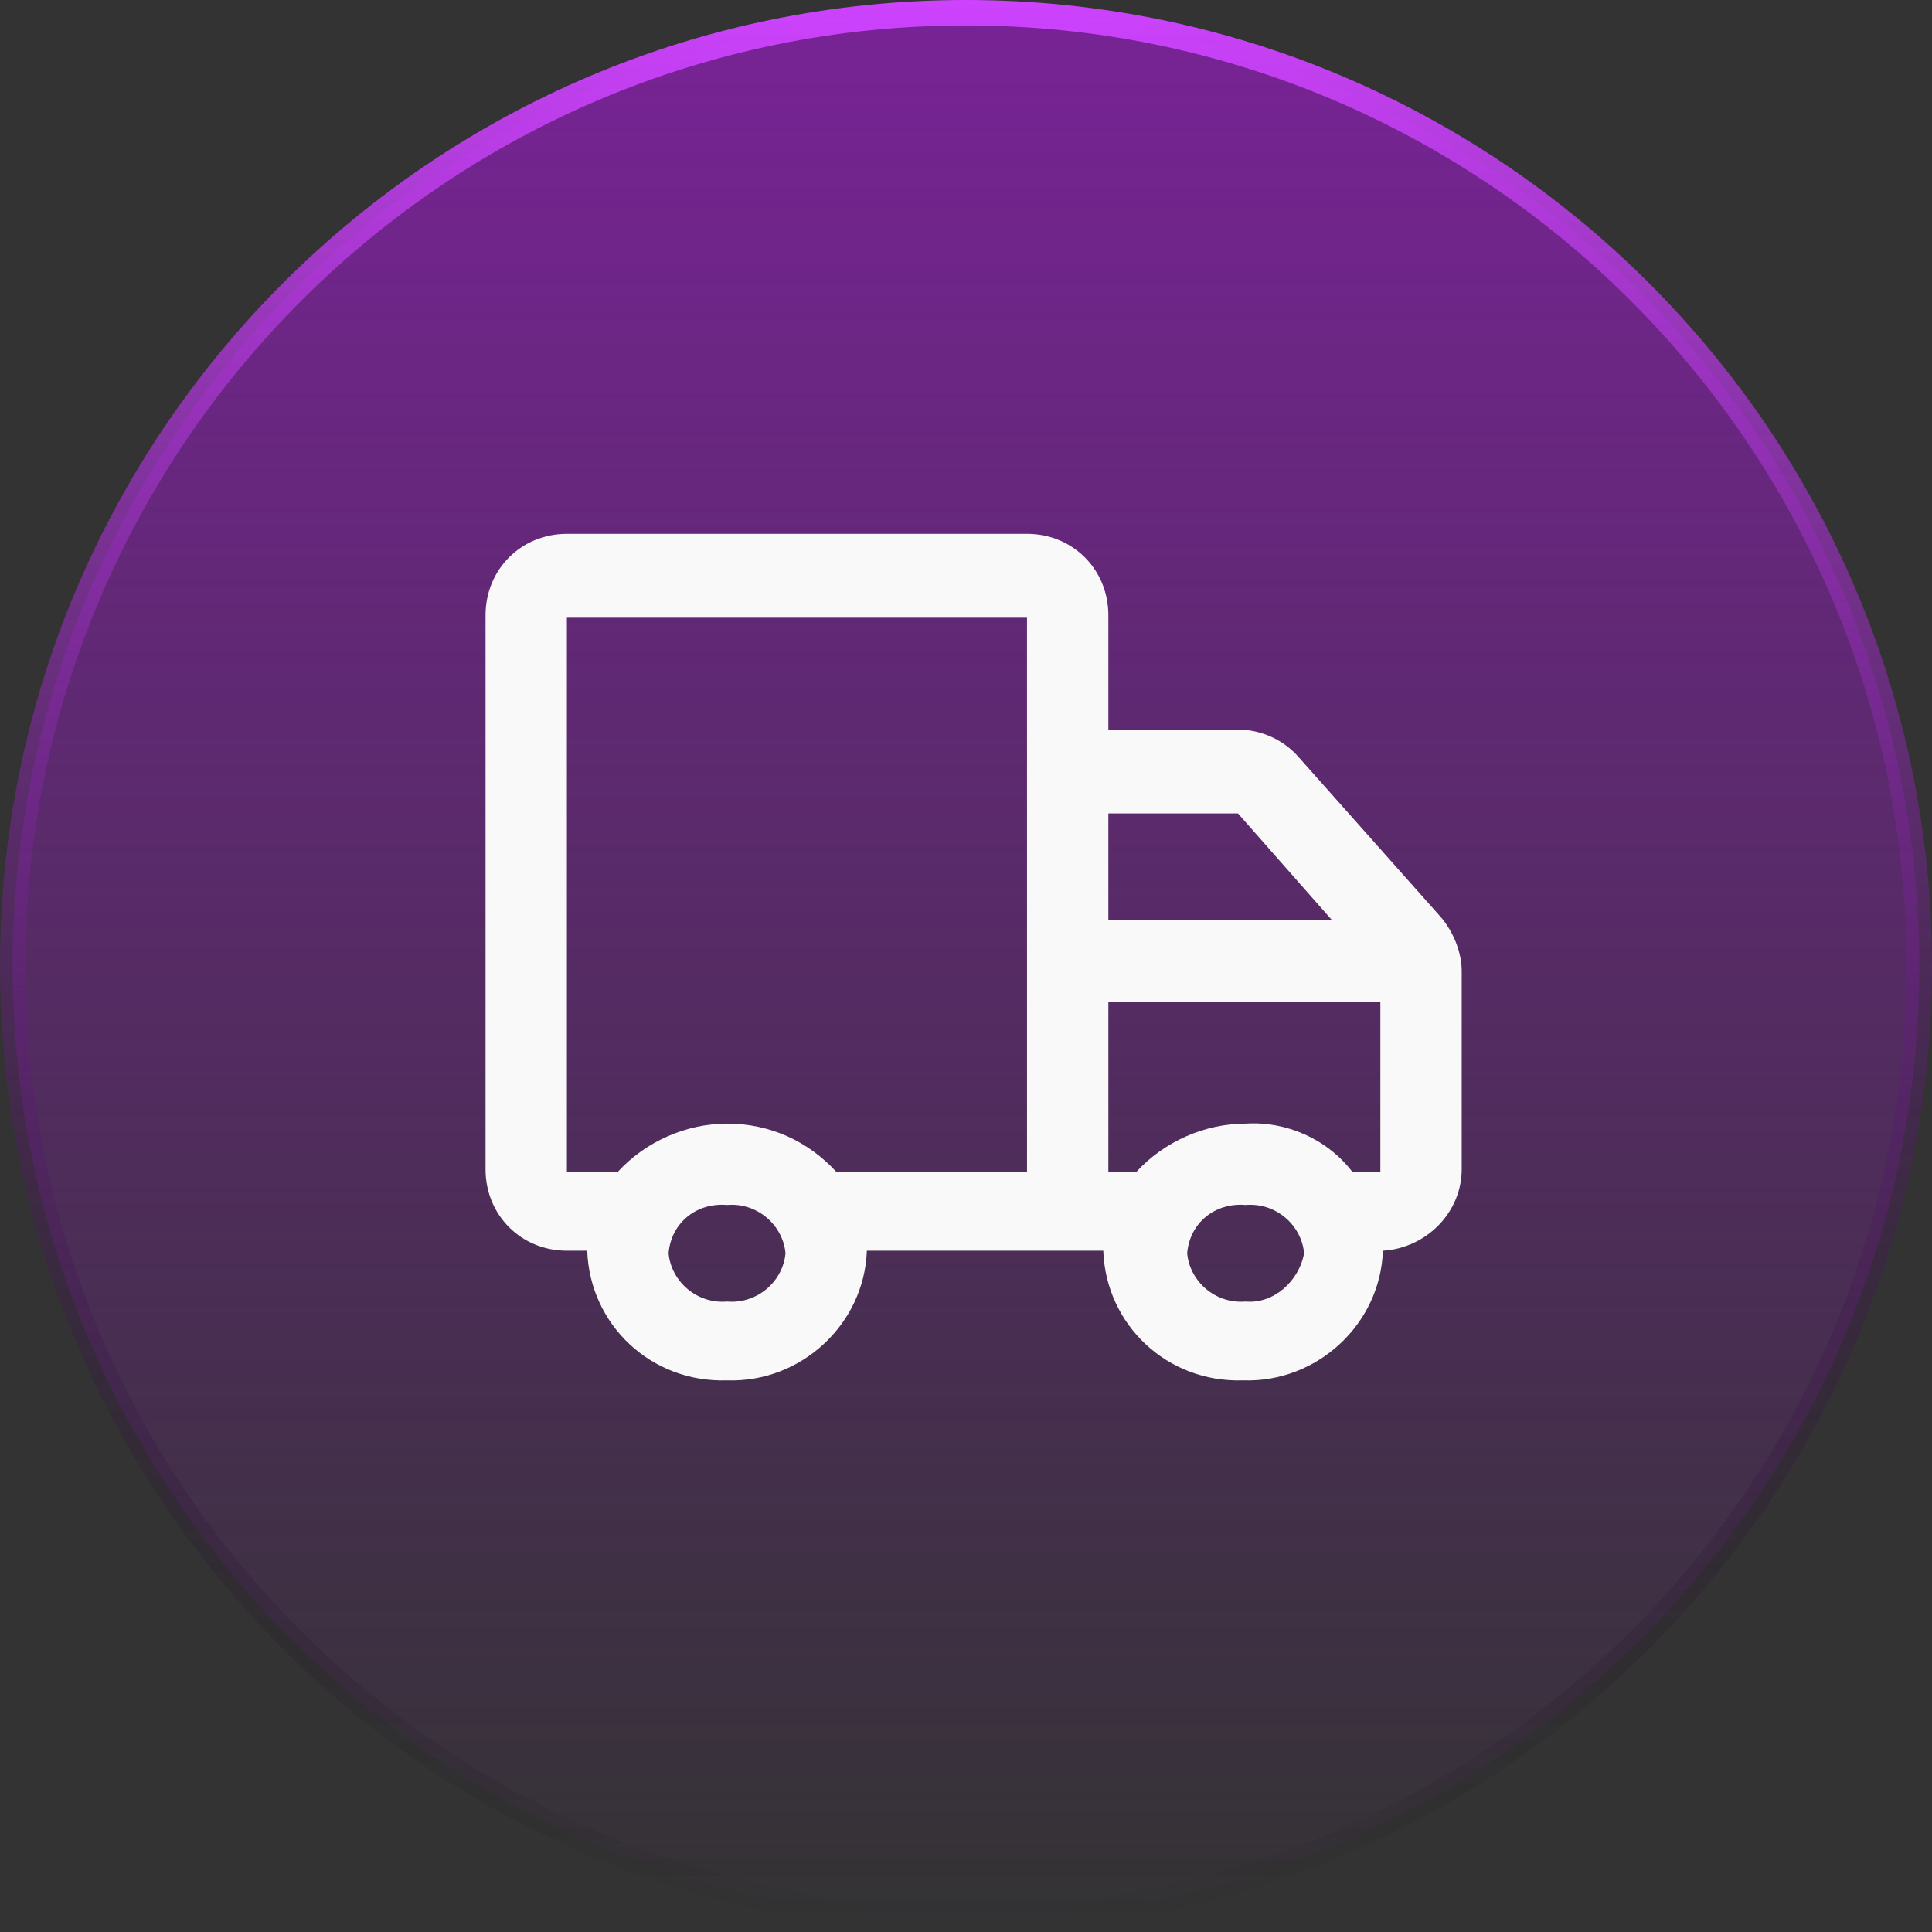 <?xml version="1.0" encoding="utf-8"?>
<!-- Generator: Adobe Illustrator 24.1.3, SVG Export Plug-In . SVG Version: 6.00 Build 0)  -->
<svg version="1.1" id="Layer_1" xmlns="http://www.w3.org/2000/svg" xmlns:xlink="http://www.w3.org/1999/xlink" x="0px" y="0px"
	 viewBox="0 0 76 76" style="enable-background:new 0 0 76 76;" xml:space="preserve">
<rect x="0" y="0" width="76" height="76" fill="#333333" stroke="none"/>
<style type="text/css">
	.st0{fill:url(#SVGID_1_);}
	.st1{fill:none;stroke:url(#SVGID_2_);}
	.st2{fill:#F9F9F9;}
</style>
<linearGradient id="SVGID_1_" gradientUnits="userSpaceOnUse" x1="38" y1="210" x2="38" y2="286" gradientTransform="matrix(1 0 0 1 0 -210)">
	<stop  offset="0" style="stop-color:#782396"/>
	<stop  offset="1" style="stop-color:#782396;stop-opacity:0"/>
</linearGradient>
<path class="st0" d="M38,0.5L38,0.5c20.7,0,37.5,16.8,37.5,37.5l0,0c0,20.7-16.8,37.5-37.5,37.5l0,0C17.3,75.5,0.5,58.7,0.5,38l0,0
	C0.5,17.3,17.3,0.5,38,0.5z"/>
<linearGradient id="SVGID_2_" gradientUnits="userSpaceOnUse" x1="38" y1="210" x2="38" y2="286" gradientTransform="matrix(1 0 0 1 0 -210)">
	<stop  offset="0" style="stop-color:#CE43FF"/>
	<stop  offset="1" style="stop-color:#000000;stop-opacity:0"/>
	<stop  offset="1" style="stop-color:#CE43FF;stop-opacity:0"/>
</linearGradient>
<path class="st1" d="M38,0.5L38,0.5c20.7,0,37.5,16.8,37.5,37.5l0,0c0,20.7-16.8,37.5-37.5,37.5l0,0C17.3,75.5,0.5,58.7,0.5,38l0,0
	C0.5,17.3,17.3,0.5,38,0.5z"/>
<g>
	<path class="st2" d="M56.7,36.1l-5.6-6.3c-0.6-0.7-1.5-1.1-2.4-1.1h-5.1v-4.5c0-1.8-1.4-3.2-3.2-3.2H22.3c-1.8,0-3.2,1.4-3.2,3.2
		v21.8c0,1.8,1.4,3.2,3.2,3.2h0.8c0.1,2.9,2.5,5.2,5.5,5.1c2.9,0.1,5.4-2.2,5.5-5.1h9.3c0.1,2.9,2.5,5.2,5.5,5.1
		c2.9,0.1,5.4-2.2,5.5-5.1c1.7-0.1,3.1-1.5,3.1-3.2v-7.8C57.5,37.5,57.2,36.7,56.7,36.1L56.7,36.1z M28.6,51.2
		c-1.2,0.1-2.2-0.8-2.3-1.9c0.1-1.2,1.1-2,2.3-1.9c1.2-0.1,2.2,0.8,2.3,1.9C30.8,50.4,29.8,51.3,28.6,51.2z M40.4,31.8v14.3h-7.5
		c-1.1-1.2-2.6-1.9-4.3-1.9c-1.6,0-3.2,0.7-4.3,1.9h-2V24.3h18.1V31.8z M43.6,32h5.1l3.7,4.2h-8.8V32z M49,51.2
		c-1.2,0.1-2.2-0.8-2.3-1.9c0.1-1.2,1.1-2,2.3-1.9c1.2-0.1,2.2,0.8,2.3,1.9C51.1,50.4,50.1,51.3,49,51.2z M49,44.2
		c-1.6,0-3.2,0.7-4.3,1.9h-1.1v-6.7h10.7v6.7h-1.1C52.2,44.8,50.6,44.1,49,44.2z"/>
</g>
</svg>
